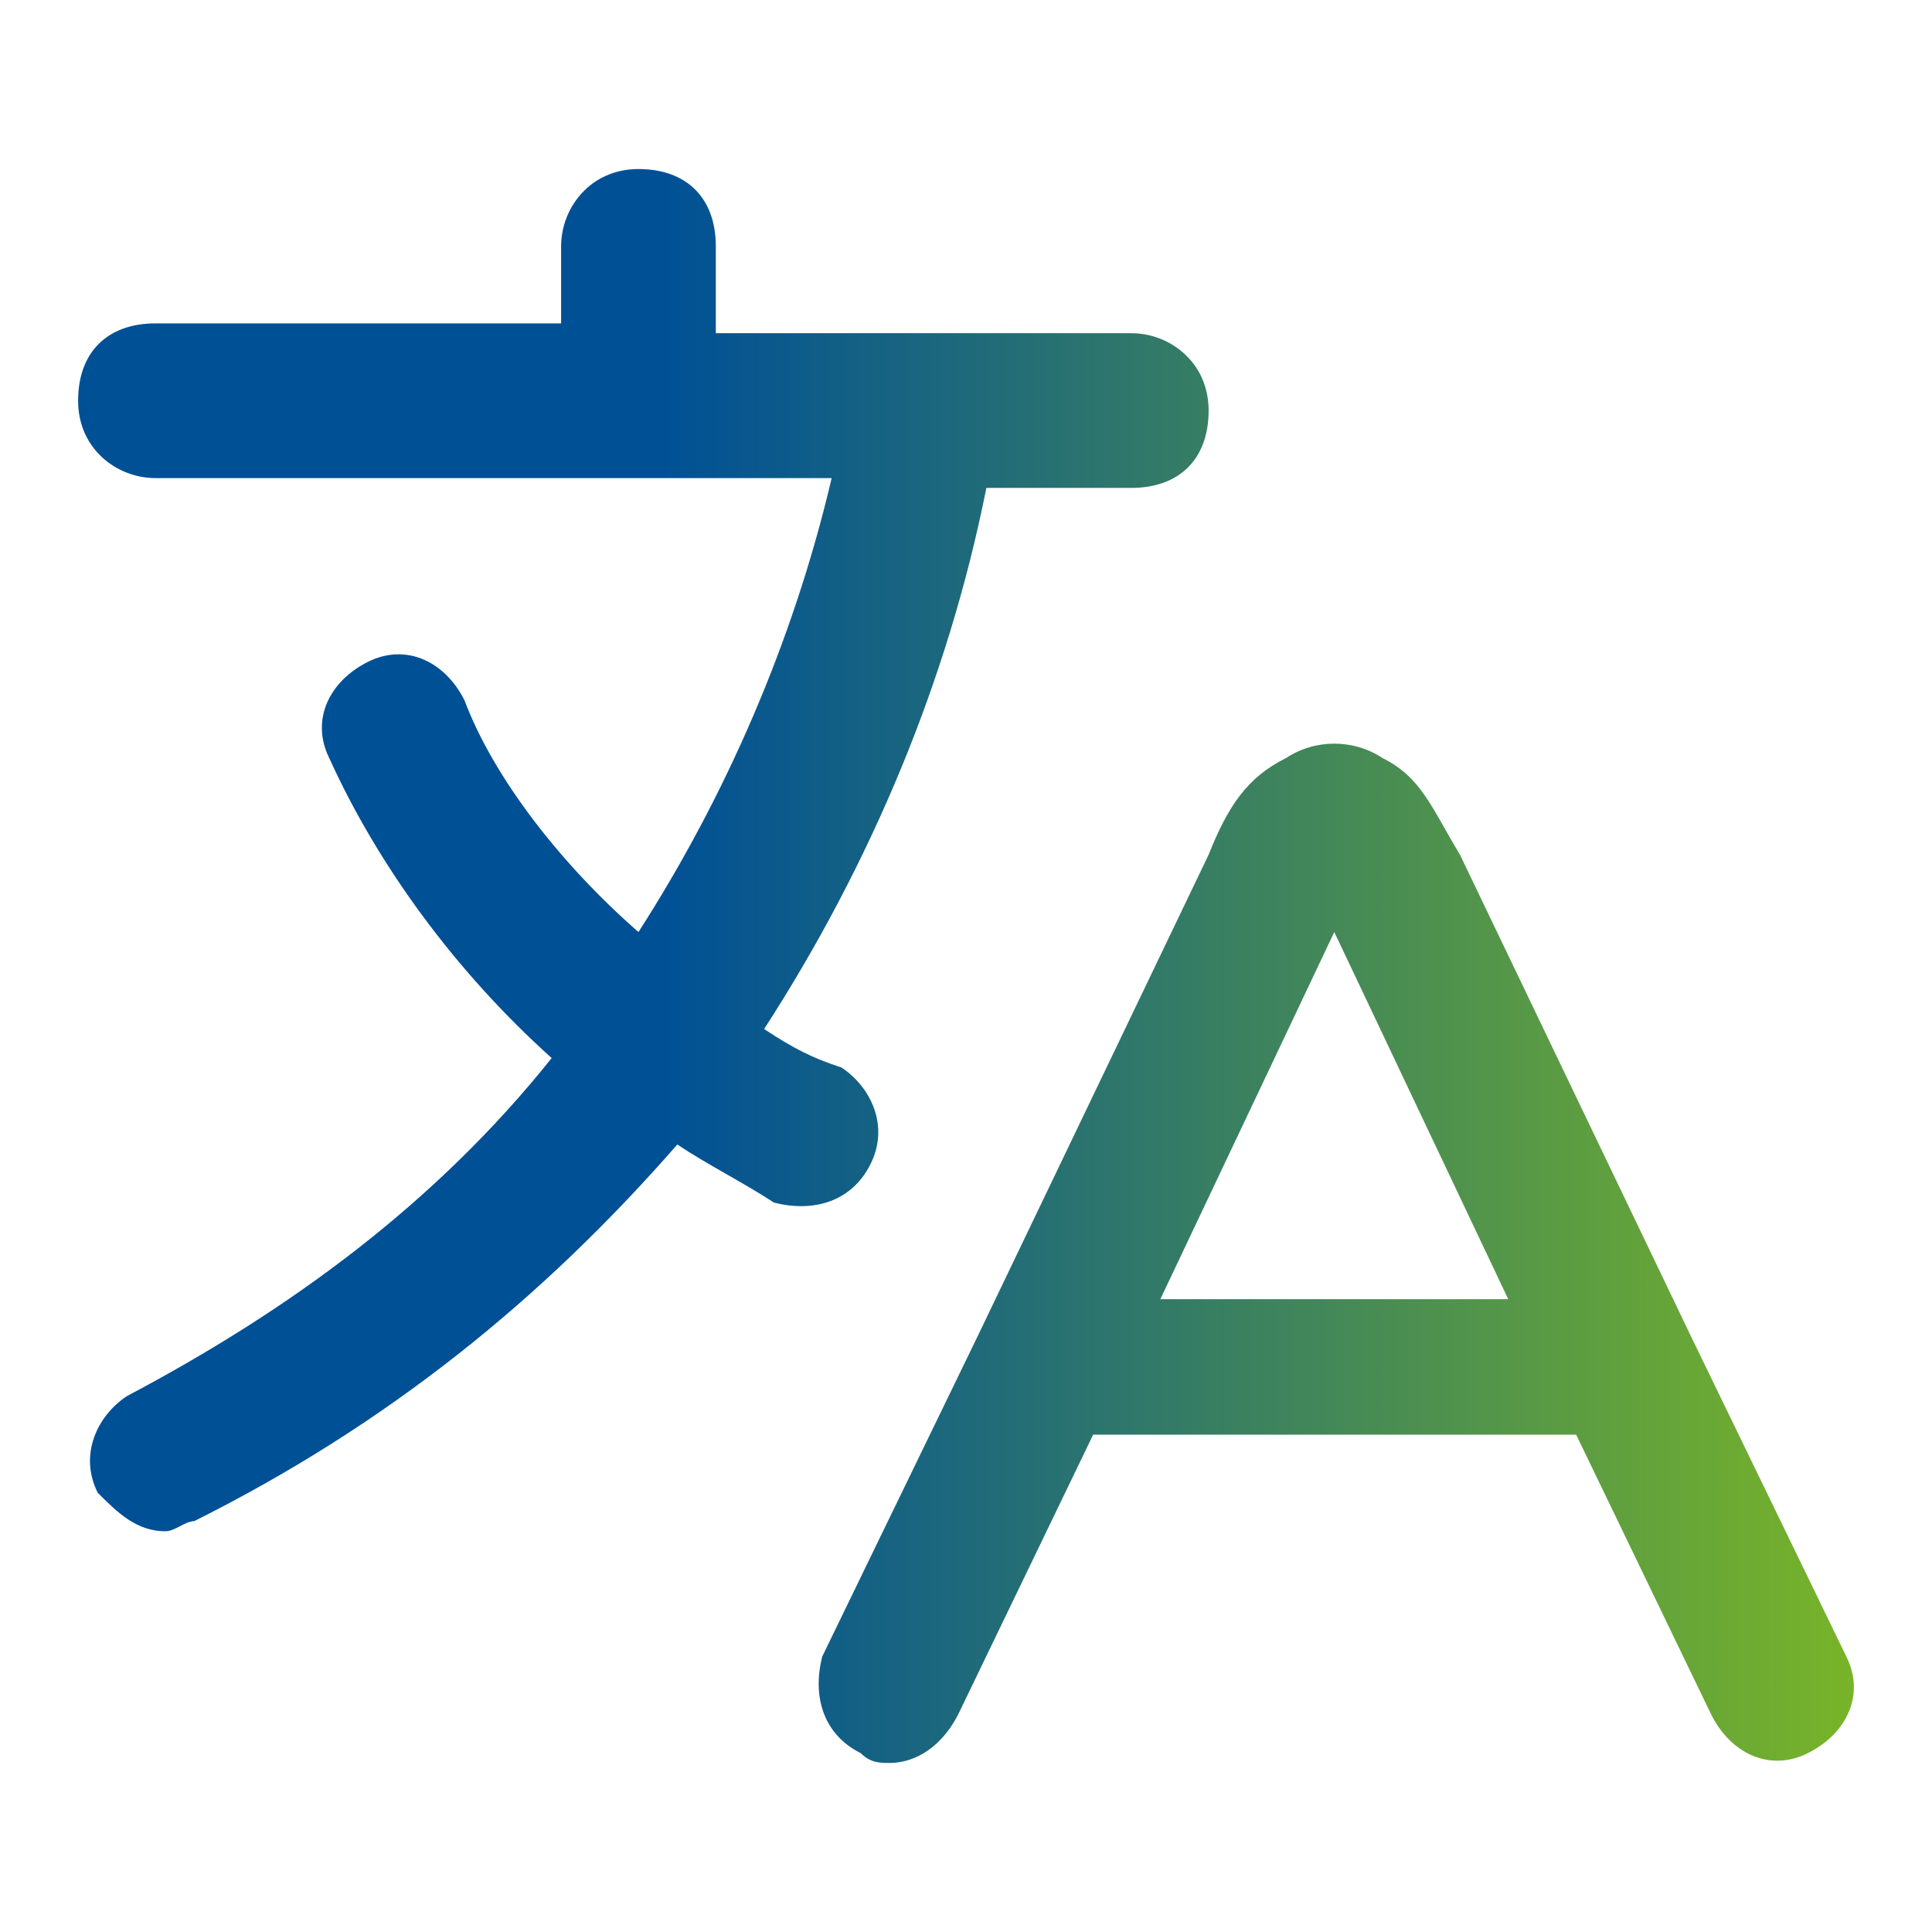 <svg version="1.1" id="Layer_1" xmlns="http://www.w3.org/2000/svg" x="0" y="0" viewBox="0 0 512 512" xml:space="preserve"><linearGradient id="SVGID_1_" gradientUnits="userSpaceOnUse" x1="20.755" y1="256" x2="491.245" y2="256"><stop offset=".329" stop-color="#005096"/><stop offset="1" stop-color="#78b428"/></linearGradient><path d="M235.8 467.2c-2.6 0-5.1 0-7.7-2.6-10.2-5.1-12.8-15.4-10.2-25.6l41-84.5 61.4-128c5.1-12.8 10.2-20.5 20.5-25.6 7.7-5.1 17.9-5.1 25.6 0 10.2 5.1 12.8 12.8 20.5 25.6l61.4 128 41 84.5c5.1 10.2 0 20.5-10.2 25.6s-20.5 0-25.6-10.2l-35.8-74.2h-128l-35.8 74.2c-5.3 10.2-13 12.8-18.1 12.8zm71.7-122.9h92.2L353.6 247l-46.1 97.3zm38.4-110.1zm12.8 0zM43.8 405.8c-7.7 0-12.8-5.1-17.9-10.2-5.1-10.2 0-20.5 7.7-25.6 43.5-23 81.9-51.2 112.6-89.6-25.6-23-46.1-51.2-58.9-79.4-5.1-10.2 0-20.5 10.2-25.6s20.5 0 25.6 10.2c7.7 20.5 25.6 43.5 46.1 61.4 23-35.8 41-76.8 51.2-120.3H41.2c-10.2 0-20.5-7.7-20.5-20.5s7.7-20.5 20.5-20.5h107.5V65.3c0-10.2 7.7-20.5 20.5-20.5s20.5 7.7 20.5 20.5v23h110.1c10.2 0 20.5 7.7 20.5 20.5s-7.7 20.5-20.5 20.5h-38.4c-10.2 51.2-30.7 99.8-58.9 143.4 7.7 5.1 12.8 7.7 20.5 10.2 7.7 5.1 12.8 15.4 7.7 25.6s-15.4 12.8-25.6 10.2c-7.7-5.1-17.9-10.2-25.6-15.4-35.8 41-76.8 74.2-128 99.8-2.6.1-5.1 2.7-7.7 2.7z" fill="url(#SVGID_1_)"/></svg>